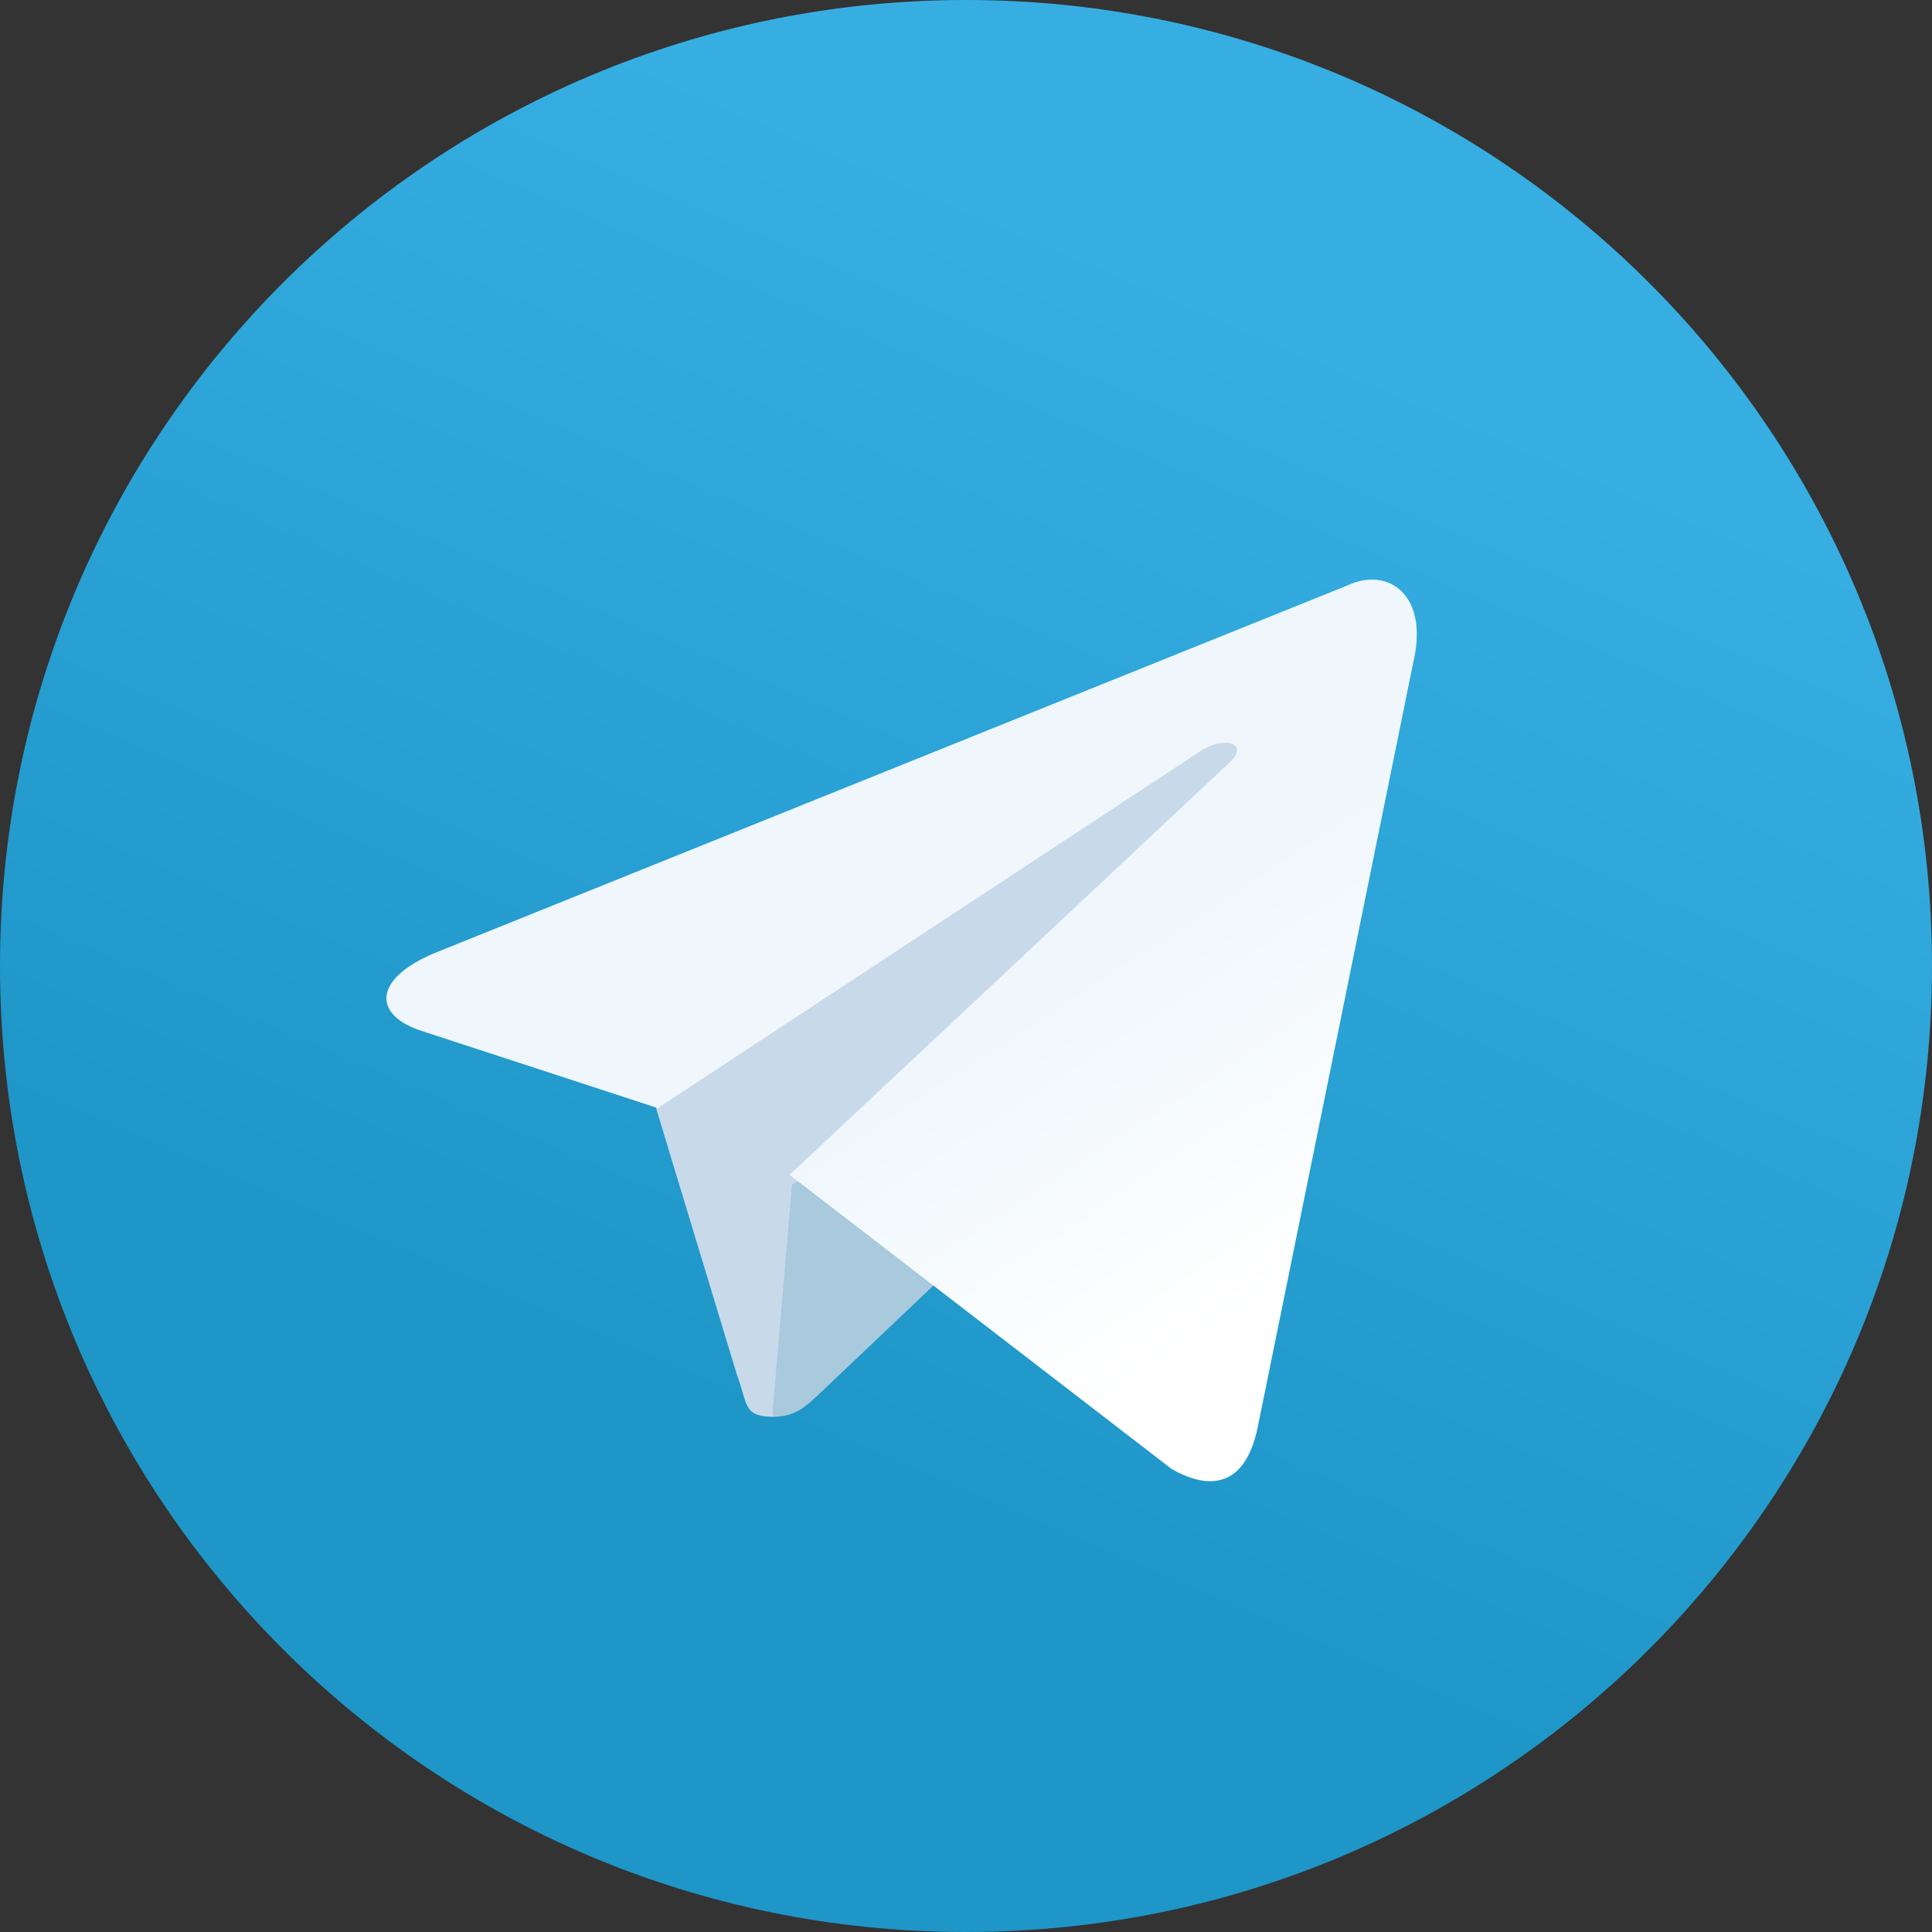 <?xml version="1.0" encoding="UTF-8"?> <svg xmlns="http://www.w3.org/2000/svg" width="120" height="120" viewBox="0 0 120 120" fill="none"><rect x="0" y="0" width="120" height="120" fill="#333333" stroke="none"/> <path d="M120 60C120 93.15 93.15 120 60 120C26.85 120 0 93.15 0 60C0 26.85 26.85 0 60 0C93.15 0 120 26.85 120 60Z" fill="url(#paint0_linear_534_7)"></path> <path d="M48.091 88C46.119 88 46.473 87.241 45.765 85.37L40 66.354L75.803 44L80 45.113L76.511 54.621L48.091 88Z" fill="#C8DAEA"></path> <path d="M48 88C49.429 88 50.048 87.349 50.857 86.605C52.095 85.442 68 70.326 68 70.326L58.238 68L49.191 73.581L48 87.535V88Z" fill="#A9C9DD"></path> <path d="M49.044 72.971L72.777 91.243C75.474 92.779 77.436 92.011 78.122 88.633L87.782 41.135C88.763 36.989 86.262 35.147 83.663 36.375L26.978 59.203C23.104 60.84 23.154 63.093 26.292 64.065L40.855 68.825L74.543 46.663C76.112 45.639 77.583 46.202 76.406 47.328L49.044 72.971Z" fill="url(#paint1_linear_534_7)"></path> <defs> <linearGradient id="paint0_linear_534_7" x1="77.585" y1="18.965" x2="47.585" y2="88.964" gradientUnits="userSpaceOnUse"> <stop stop-color="#37AEE2"></stop> <stop offset="1" stop-color="#1E96C8"></stop> </linearGradient> <linearGradient id="paint1_linear_534_7" x1="63.26" y1="62.404" x2="76.289" y2="82.375" gradientUnits="userSpaceOnUse"> <stop stop-color="#EFF7FC"></stop> <stop offset="1" stop-color="white"></stop> </linearGradient> </defs> </svg> 